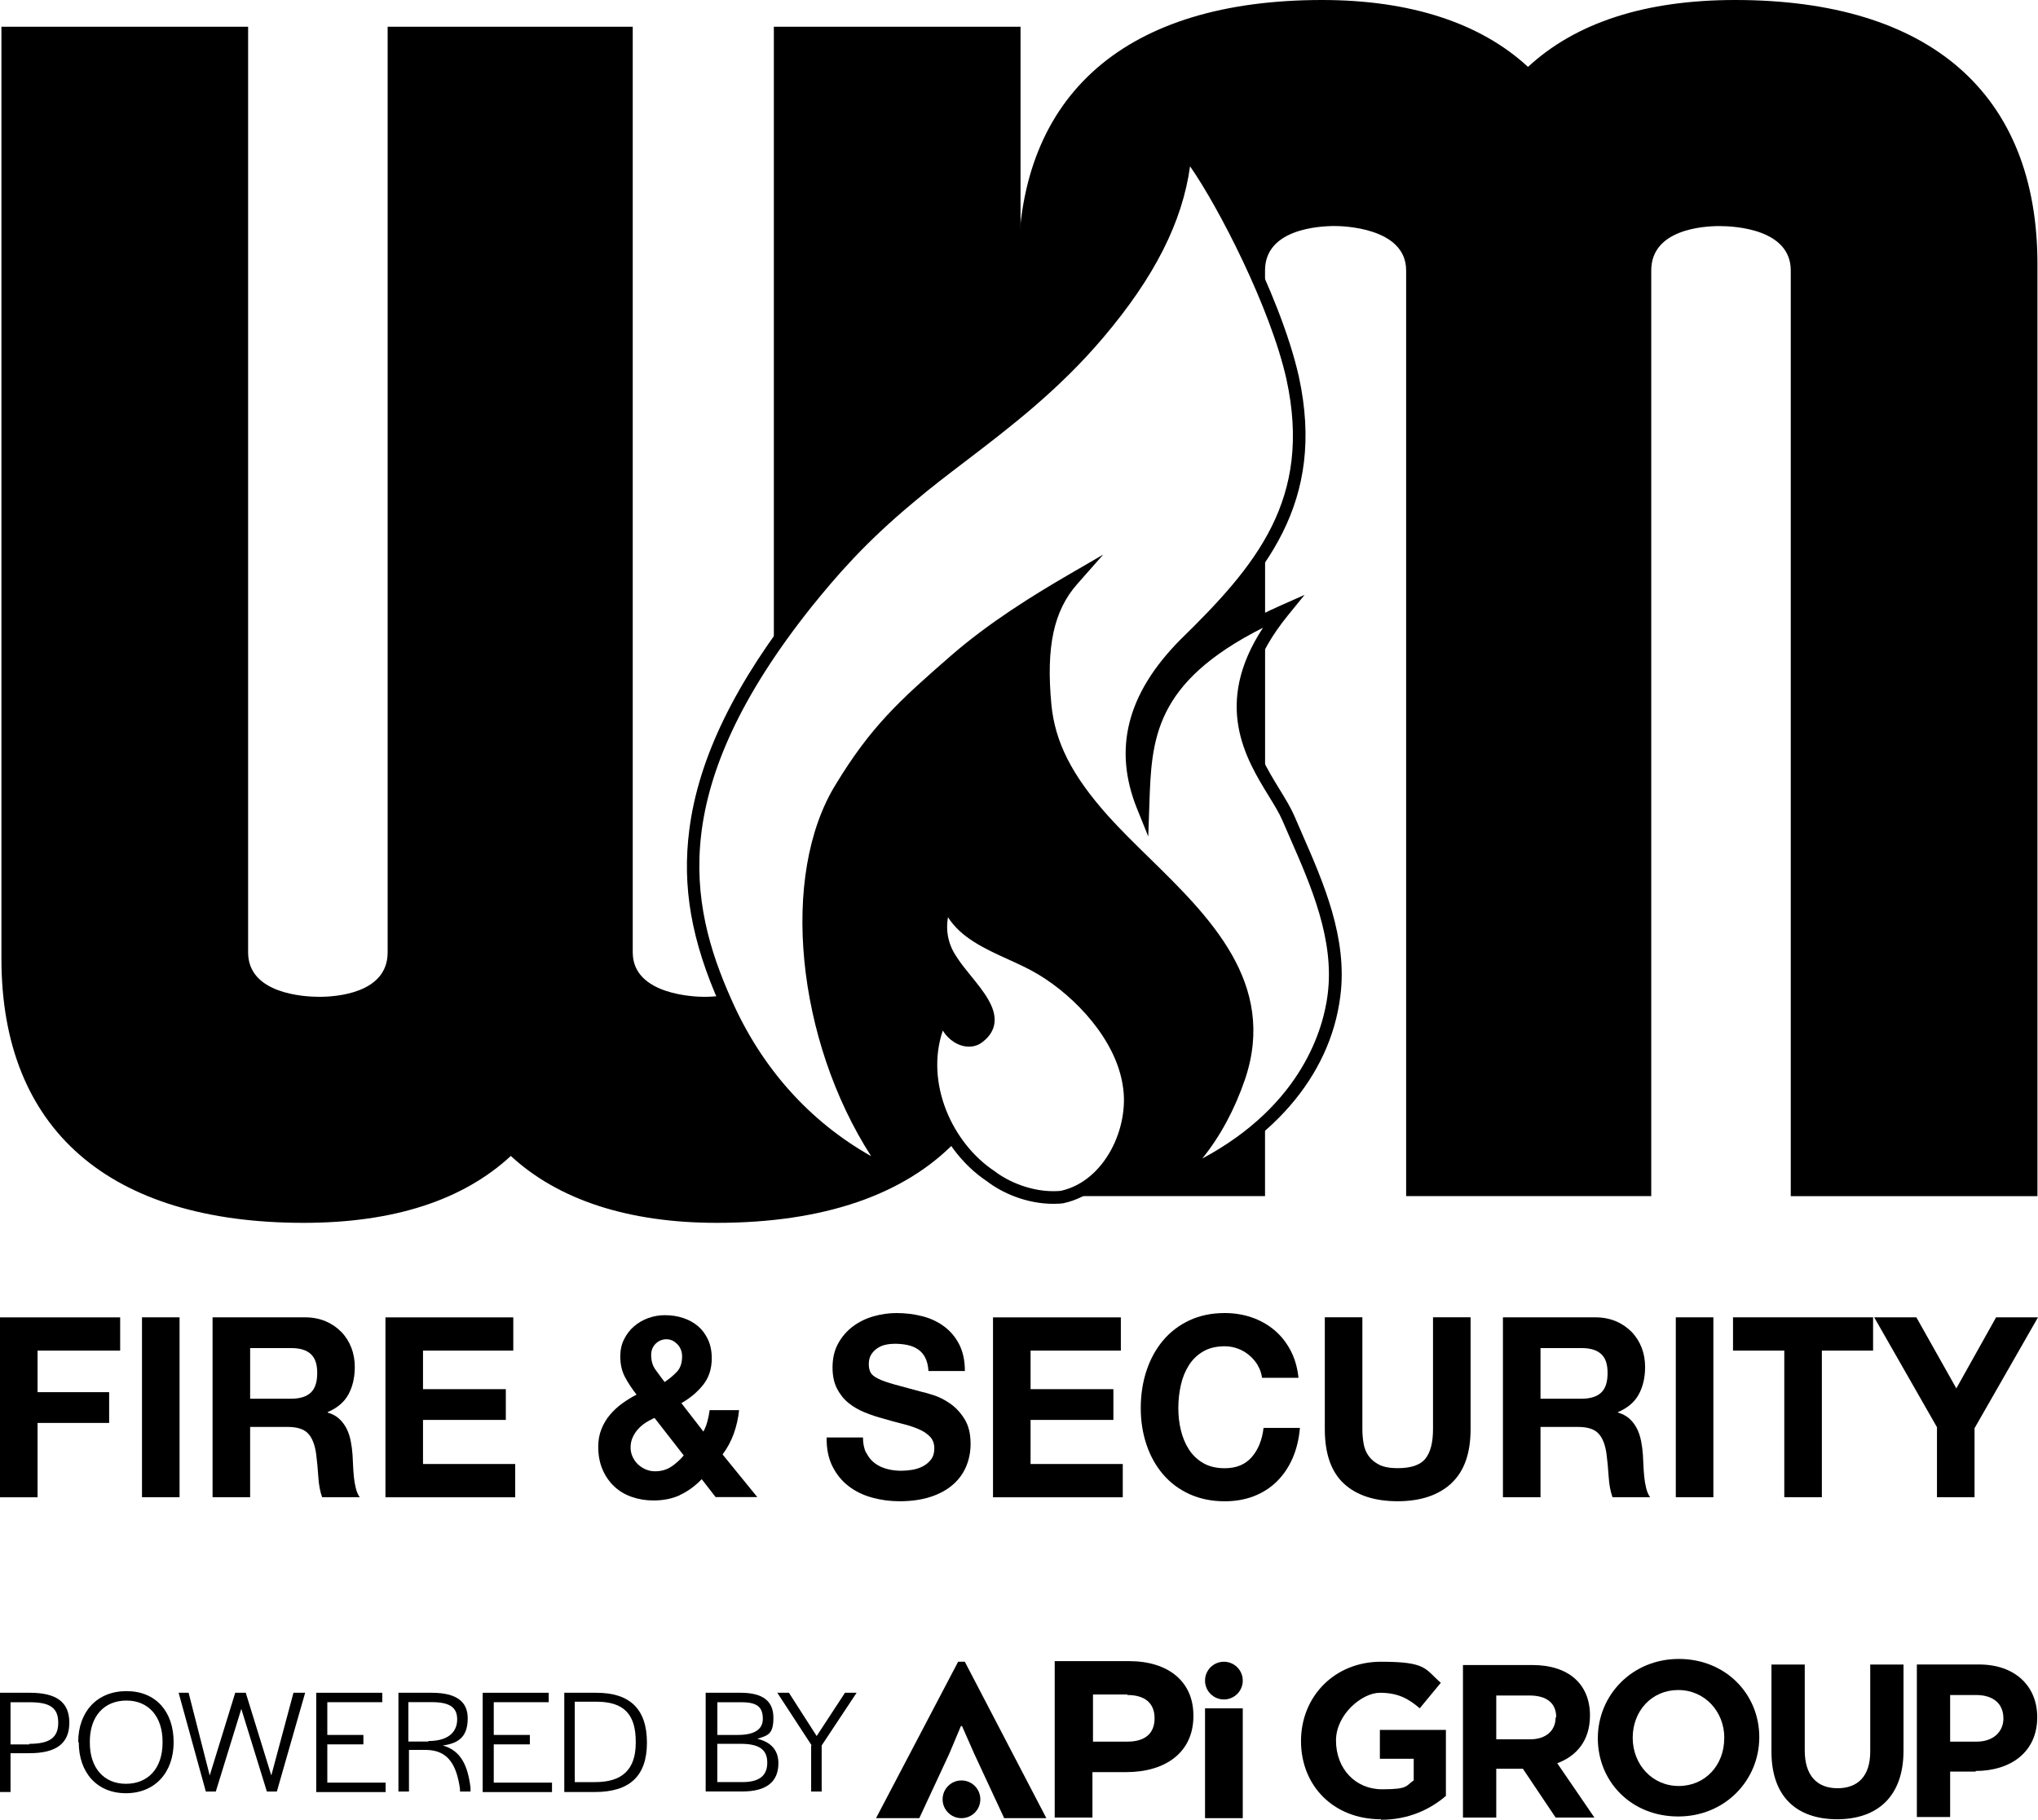 <svg preserveAspectRatio="xMinYMin" xmlns="http://www.w3.org/2000/svg" version="1.1" viewBox="0 0 371.6 331.88">
  <g>
    <g>
      <path d="M21.91,240.24v6.07H6.85v7.58h13.05v5.61H6.85v13.56H0v-32.81h21.91Z"/>
      <path d="M32.74,240.24v32.81h-6.85v-32.81h6.85Z"/>
      <path d="M55.57,240.24c1.4,0,2.66.24,3.78.71s2.08,1.13,2.88,1.95,1.41,1.79,1.83,2.87c.42,1.09.63,2.26.63,3.52,0,1.93-.39,3.6-1.16,5.01-.77,1.41-2.03,2.48-3.78,3.22v.09c.84.25,1.54.62,2.09,1.13.55.51,1,1.1,1.35,1.79.35.69.6,1.45.76,2.27.16.83.27,1.65.33,2.48.03.52.06,1.13.09,1.84.03.7.08,1.42.15,2.16.07.74.19,1.43.35,2.09.16.66.4,1.22.72,1.68h-6.85c-.38-1.04-.61-2.28-.7-3.72-.09-1.44-.22-2.82-.39-4.14-.23-1.72-.73-2.97-1.48-3.77-.76-.8-1.99-1.19-3.71-1.19h-6.85v12.82h-6.85v-32.81h16.81ZM53.12,255.08c1.57,0,2.75-.37,3.54-1.1.79-.74,1.18-1.93,1.18-3.58s-.39-2.75-1.18-3.47c-.79-.72-1.96-1.08-3.54-1.08h-7.51v9.24h7.51Z"/>
      <path d="M93.59,240.24v6.07h-16.46v7.03h15.1v5.61h-15.1v8.04h16.81v6.07h-23.66v-32.81h23.31Z"/>
      <path d="M123.95,272.68c-1.41.64-3.01.96-4.78.96-1.4,0-2.71-.21-3.95-.64-1.24-.43-2.31-1.06-3.21-1.91-.9-.84-1.62-1.87-2.14-3.08-.52-1.21-.79-2.6-.79-4.16,0-1.16.19-2.23.57-3.19s.89-1.84,1.55-2.62c.65-.78,1.4-1.48,2.25-2.09.84-.61,1.72-1.15,2.62-1.61-.84-1.07-1.55-2.14-2.12-3.22-.57-1.07-.85-2.33-.85-3.77,0-1.13.22-2.16.68-3.08.45-.92,1.05-1.71,1.81-2.37.76-.66,1.62-1.16,2.6-1.52.97-.35,1.99-.53,3.03-.53,1.19,0,2.31.17,3.34.51,1.03.34,1.93.84,2.71,1.49.77.66,1.38,1.48,1.83,2.46.45.98.68,2.11.68,3.4,0,1.93-.53,3.55-1.59,4.87-1.06,1.32-2.38,2.42-3.95,3.31l4.02,5.19c.32-.61.57-1.25.74-1.91.17-.66.31-1.32.39-2h5.37c-.15,1.47-.47,2.89-.96,4.27-.5,1.38-1.18,2.65-2.05,3.81l6.33,7.77h-7.6l-2.53-3.26c-1.25,1.29-2.58,2.25-3.99,2.89ZM117.73,259.45c-.52.34-.99.74-1.4,1.19-.41.46-.73.96-.98,1.52-.25.55-.37,1.16-.37,1.84,0,.58.12,1.14.37,1.68.25.54.57,1,.98,1.38.41.38.88.69,1.42.92.54.23,1.1.34,1.68.34,1.11,0,2.07-.27,2.9-.8s1.61-1.23,2.34-2.09l-5.33-6.85c-.55.25-1.09.54-1.62.87ZM123.51,245.16c-.57-.61-1.23-.92-1.99-.92s-1.41.27-1.96.8c-.55.54-.83,1.23-.83,2.09,0,1.04.26,1.93.79,2.66s1.08,1.49,1.66,2.25c.87-.58,1.62-1.21,2.25-1.88.63-.67.94-1.61.94-2.8,0-.86-.28-1.59-.85-2.21Z"/>
      <path d="M157.97,264.96c.38.77.88,1.39,1.51,1.86.63.48,1.36.83,2.2,1.06.84.23,1.72.34,2.62.34.61,0,1.27-.05,1.96-.16.7-.11,1.35-.31,1.96-.62.61-.31,1.12-.73,1.53-1.26.41-.53.61-1.22.61-2.04,0-.89-.27-1.61-.81-2.16-.54-.55-1.24-1.01-2.12-1.38-.87-.37-1.86-.69-2.97-.96-1.11-.28-2.23-.58-3.36-.92-1.16-.31-2.3-.68-3.4-1.13-1.11-.44-2.1-1.02-2.97-1.72s-1.58-1.59-2.12-2.64c-.54-1.06-.81-2.34-.81-3.84,0-1.68.34-3.15,1.03-4.39.68-1.24,1.58-2.27,2.68-3.1,1.11-.83,2.36-1.44,3.75-1.84,1.4-.4,2.79-.6,4.19-.6,1.63,0,3.19.19,4.69.57,1.5.38,2.83,1,3.99,1.86,1.16.86,2.09,1.95,2.77,3.29.68,1.33,1.03,2.95,1.03,4.85h-6.64c-.06-.98-.26-1.79-.59-2.44-.33-.64-.78-1.15-1.33-1.52-.55-.37-1.19-.63-1.9-.78-.71-.15-1.49-.23-2.34-.23-.55,0-1.11.06-1.66.18-.55.12-1.06.34-1.51.64-.45.31-.82.69-1.11,1.15-.29.46-.44,1.04-.44,1.75,0,.64.12,1.16.35,1.56.23.4.69.77,1.38,1.1.68.34,1.63.67,2.84,1.01,1.21.34,2.79.77,4.74,1.29.58.12,1.39.34,2.42.67,1.03.32,2.06.83,3.08,1.54,1.02.7,1.9,1.65,2.64,2.83s1.11,2.69,1.11,4.53c0,1.5-.28,2.89-.83,4.18-.55,1.29-1.38,2.4-2.47,3.33s-2.44,1.66-4.06,2.18c-1.62.52-3.49.78-5.61.78-1.72,0-3.38-.22-5-.67-1.62-.44-3.04-1.14-4.28-2.09-1.24-.95-2.22-2.16-2.95-3.63-.73-1.47-1.08-3.22-1.05-5.24h6.63c0,1.1.19,2.04.57,2.8Z"/>
      <path d="M204.37,240.24v6.07h-16.46v7.03h15.1v5.61h-15.1v8.04h16.81v6.07h-23.66v-32.81h23.31Z"/>
      <path d="M229.34,248.99c-.41-.69-.92-1.29-1.53-1.81s-1.3-.93-2.07-1.22c-.77-.29-1.58-.44-2.42-.44-1.54,0-2.85.31-3.93.94-1.08.63-1.95,1.47-2.62,2.53-.67,1.06-1.16,2.26-1.46,3.61s-.46,2.74-.46,4.18.15,2.72.46,4.02c.31,1.3.79,2.47,1.46,3.52.67,1.04,1.54,1.88,2.62,2.5,1.08.63,2.39.94,3.93.94,2.1,0,3.73-.67,4.91-2.02,1.18-1.35,1.9-3.12,2.16-5.33h6.63c-.17,2.05-.63,3.91-1.35,5.56-.73,1.65-1.69,3.06-2.88,4.23-1.19,1.16-2.59,2.05-4.19,2.67-1.6.61-3.36.92-5.28.92-2.39,0-4.53-.44-6.44-1.31-1.91-.87-3.51-2.08-4.82-3.61-1.31-1.53-2.31-3.33-3.01-5.4-.7-2.07-1.05-4.3-1.05-6.69s.35-4.72,1.05-6.82c.7-2.1,1.7-3.93,3.01-5.49,1.31-1.56,2.92-2.79,4.82-3.68,1.91-.89,4.05-1.33,6.44-1.33,1.72,0,3.34.26,4.87.78,1.53.52,2.9,1.28,4.1,2.27,1.21,1,2.2,2.23,2.99,3.7.79,1.47,1.28,3.16,1.48,5.06h-6.64c-.12-.83-.38-1.59-.79-2.27Z"/>
      <path d="M264.61,270.54c-2.36,2.16-5.62,3.24-9.78,3.24s-7.49-1.07-9.8-3.22-3.47-5.45-3.47-9.93v-20.4h6.85v20.4c0,.89.07,1.76.22,2.62.15.86.45,1.62.92,2.27.47.66,1.11,1.19,1.94,1.61.83.41,1.94.62,3.34.62,2.44,0,4.13-.57,5.06-1.72.93-1.15,1.4-2.95,1.4-5.4v-20.4h6.85v20.4c0,4.44-1.18,7.74-3.54,9.9Z"/>
      <path d="M290.84,240.24c1.4,0,2.66.24,3.78.71,1.12.47,2.08,1.13,2.88,1.95s1.41,1.79,1.83,2.87c.42,1.09.63,2.26.63,3.52,0,1.93-.39,3.6-1.16,5.01s-2.03,2.48-3.78,3.22v.09c.84.25,1.54.62,2.1,1.13.55.51,1,1.1,1.35,1.79.35.69.6,1.45.76,2.27.16.83.27,1.65.33,2.48.03.52.06,1.13.09,1.84.03.7.08,1.42.15,2.16.07.74.19,1.43.35,2.09.16.66.4,1.22.72,1.68h-6.85c-.38-1.04-.61-2.28-.7-3.72-.09-1.44-.22-2.82-.39-4.14-.23-1.72-.73-2.97-1.48-3.77-.76-.8-1.99-1.19-3.71-1.19h-6.85v12.82h-6.85v-32.81h16.81ZM288.4,255.08c1.57,0,2.75-.37,3.54-1.1.79-.74,1.18-1.93,1.18-3.58s-.39-2.75-1.18-3.47c-.79-.72-1.96-1.08-3.54-1.08h-7.51v9.24h7.51Z"/>
      <path d="M312.41,240.24v32.81h-6.85v-32.81h6.85Z"/>
      <path d="M315.99,246.31v-6.07h25.54v6.07h-9.34v26.74h-6.85v-26.74h-9.34Z"/>
      <path d="M341.74,240.24h7.68l7.29,12.96,7.25-12.96h7.64l-11.57,20.22v12.59h-6.85v-12.77l-11.44-20.03Z"/>
    </g>
    <g>
      <path d="M172.37,184.1c-.87,3.7,3.55,7.06,6.09,5.01,4.96-3.78-1.92-9.17-4.95-13.87-2.82-4.11-2.14-8.25-.9-11.23,1.78,5.93,7.88,8.1,13.46,10.71v-63.17c-4.01,2.63-8.19,5.64-12.07,9.03-9.13,7.95-14.31,12.66-20.62,23.06-10.82,17.46-6.43,49.63,9.04,70.35-13.98-6.53-24.14-17.65-30.13-31.26-.17-.39-.34-.78-.51-1.17-1.4.19-2.63.23-3.4.23-1.33,0-13.01-.23-13.01-8.1V4.88h-44.69v168.81c0,7.52-9.52,8.1-12.43,8.1s-13.01-.58-13.01-8.1V4.88H.26v169.96c0,31.07,19.57,48.17,55.1,48.17,16.37,0,29.04-4.1,37.78-12.2,8.66,8.01,21.45,12.2,37.54,12.2,19.53,0,34.24-5.12,43.58-14.83-4.81-6.93-6.3-16.37-1.9-24.09Z"/>
      <path d="M147.03,110c4.22-5.22,9.54-11.61,18.99-19.43,5.74-4.88,12.84-9.79,20.06-15.83V4.88h-44.98v113.1c1.79-2.59,3.75-5.24,5.93-7.99Z"/>
    </g>
    <g>
      <g>
        <path d="M185.69,217.21v.92h3.51c-1.22-.2-2.39-.52-3.51-.92Z"/>
        <path d="M214.01,215.03c4.5-3.89,8.95-9.89,11.92-18.62,7-20.87-13.05-33.77-24.76-46.85-5.6-6.26-9.86-12.8-10.63-21.03-.88-9.42-.08-17.04,5-22.8-2.94,1.71-6.34,3.74-9.86,6.07v62.74c1.46.68,2.9,1.37,4.22,2.17,7.4,4.43,14.71,12.65,15.96,21.13,1.37,8.27-3.49,18.1-11.62,20.29h36.42v-13.49c-4.88,4.44-10.71,7.9-16.65,10.39Z"/>
      </g>
      <path d="M230.67,141.82v-25.77c-6.87,11.17-3.64,19.44,0,25.77Z"/>
      <path d="M215.95,117.55c-8.18,8.31-12.31,17.75-7.56,29.52.43-12.42.59-23.44,22.28-34.06v-12.57c-3.75,5.99-8.91,11.44-14.72,17.11Z"/>
      <path d="M316.4,0c-16.37,0-29.04,4.1-37.79,12.2-8.66-8.01-21.45-12.2-37.54-12.2-35.72,0-55.39,17.11-55.39,48.17v26.88c4.94-4.11,9.94-8.74,14.6-14.26,9.16-10.82,15-21.47,15.85-33.47,3.07,3.48,9.65,14.83,14.53,26.54v-4.54c0-7.52,9.74-8.1,12.72-8.1,1.33,0,13.01.23,13.01,8.1v168.81h44.69V49.33c0-7.52,9.52-8.1,12.43-8.1s13.01.58,13.01,8.1v168.81h44.98V48.17c0-31.07-19.57-48.17-55.1-48.17Z"/>
    </g>
    <path d="M213.26,214.16c5.02-4.34,9.02-10.61,11.59-18.12,5.41-16.11-5.95-27.22-16.93-37.96-2.72-2.66-5.28-5.17-7.59-7.74-4.62-5.17-10.04-12.3-10.92-21.69-.79-8.41-.1-14.49,2.31-19.28-5.4,3.29-11.51,7.35-16.94,12.09-9.14,7.96-14.2,12.59-20.39,22.79-9.73,15.71-6.86,44.16,5.92,64.59.96,1.54,1.79,3.23,3.55,6.57-3.58-1.19-5.22-2-6.81-2.92-11.37-6.61-20.23-16.63-25.79-29.28-5.2-11.65-6.92-21.5-5.57-31.93,1.69-13.07,8.38-26.8,20.47-41.99,4.61-5.71,9.88-11.92,19.15-19.6,2.84-2.41,6-4.83,9.35-7.39,7.9-6.03,16.86-12.87,24.77-22.24h0c9.87-11.65,14.82-22.07,15.57-32.8l.2-2.75,1.82,2.07c4.77,5.41,16.41,26.92,19.81,42.12,4.99,22.98-6.13,36.1-20.06,49.7-6.9,7-9.88,13.89-9.11,21.24,1.04-10.24,5.13-19.99,25.8-29.19l4.41-1.96-3.04,3.74c-11.95,14.72-5.91,24.57-1.49,31.77,1.01,1.66,1.97,3.22,2.61,4.67.47,1.09.95,2.2,1.44,3.32,3.92,8.95,8.37,19.09,7,29.69-1.84,14.67-12.74,27.23-29.91,34.43l-1.2-1.94ZM201.13,101.17l-4.71,5.34c-4.29,4.86-5.7,11.42-4.72,21.92.65,6.89,3.74,12.98,10.34,20.36,2.26,2.52,4.8,5,7.48,7.63,10.96,10.72,23.38,22.87,17.51,40.36-1.89,5.55-4.55,10.47-7.81,14.5,18.36-9.84,22.11-23.93,22.86-29.91,1.28-9.97-3.03-19.8-6.83-28.48-.5-1.13-.98-2.24-1.45-3.33-.56-1.29-1.48-2.79-2.45-4.37-4.15-6.76-10.25-16.7-1.06-30.71-19.96,10.07-20.32,20.39-20.72,32.23l-.2,5.84-2.04-5.05c-4.4-10.9-1.85-20.96,7.81-30.76,13.92-13.59,24.18-25.71,19.43-47.56-2.91-13.01-12.36-31.37-17.58-38.85-1.42,10.22-6.5,20.22-15.81,31.21h0c-8.08,9.56-17.14,16.48-25.14,22.58-3.33,2.54-6.47,4.93-9.27,7.32-9.12,7.56-14.3,13.67-18.84,19.28-26.19,32.91-22.49,53.84-14.58,71.54,5.47,12.44,14.23,22.24,25.49,28.59-13.62-21.17-16.71-51.24-6.44-67.82,6.37-10.48,11.53-15.21,20.84-23.32,7.13-6.23,15.35-11.27,21.72-14.97l6.16-3.58Z"/>
    <path d="M192.06,219.54c-4.99,0-9.45-2.06-12.07-4.09-9.38-6.19-15.12-20.53-8.62-31.93l2.97-5.21c-.65-.81-1.27-1.63-1.79-2.43-2.49-3.64-2.84-7.9-1.01-12.31l1.24-2.99.93,3.1c1.45,4.8,6.12,6.93,11.07,9.18,1.93.88,3.92,1.79,5.72,2.87,7.24,4.34,15.16,12.81,16.51,21.95,1.43,8.61-3.6,19.68-13.1,21.75l-.14.02-.6.06c-.37.02-.74.03-1.11.03ZM171.91,187.93c-3.27,9.62,1.74,20.57,9.43,25.65,2.44,1.89,6.89,3.92,11.65,3.63l.49-.05c7.96-1.79,12.5-11.55,11.25-19.12-1.24-8.42-8.64-16.27-15.41-20.33-1.68-1.02-3.62-1.9-5.49-2.75-4.22-1.92-8.57-3.9-10.98-7.69-.45,2.63.09,5.08,1.62,7.31l.02.03c.69,1.07,1.58,2.17,2.53,3.34,2.29,2.82,4.65,5.73,4.31,8.59-.16,1.33-.89,2.5-2.17,3.48-1.41,1.13-3.4,1.15-5.19.03-.79-.5-1.54-1.23-2.07-2.13ZM174.78,178.87l-1.29,5.49c-.37,1.6.62,3.06,1.71,3.74.35.22,1.57.88,2.53.11.8-.61,1.21-1.24,1.3-1.93.22-1.89-1.83-4.42-3.81-6.86-.15-.18-.29-.36-.44-.55Z"/>
  </g>
  <g>
    <path d="M217.6,312.96c0,6.68-5.16,10.22-12.24,10.22h-6.17v8.29h-6.88v-28.53h13.56c7.18,0,11.73,3.74,11.73,9.91v.1ZM205.56,309.02h-6.27v8.6h6.27c3.14,0,4.96-1.42,4.96-4.25s-1.82-4.25-4.96-4.25v-.1Z"/>
    <polygon points="175.21 314.78 173.08 319.84 167.62 331.58 159.73 331.58 174.7 303.05 175.92 303.05 190.79 331.58 183.1 331.58 177.64 319.84 175.41 314.78 175.11 314.78 175.21 314.78"/>
    <rect x="219.72" y="311.55" width="6.88" height="20.03"/>
    <path d="M223.16,303.05c1.9,0,3.44,1.54,3.44,3.44s-1.54,3.44-3.44,3.44-3.44-1.54-3.44-3.44,1.54-3.44,3.44-3.44"/>
    <path d="M175.31,324.7c1.9,0,3.44,1.54,3.44,3.44s-1.54,3.44-3.44,3.44-3.44-1.54-3.44-3.44,1.54-3.44,3.44-3.44"/>
    <path d="M251.79,331.78c-8.6,0-14.57-6.07-14.57-14.26s6.17-14.47,14.57-14.47,7.99,1.31,10.92,3.84l-3.84,4.65c-2.12-1.82-4.05-2.83-7.28-2.83s-7.99,3.94-7.99,8.7c0,5.16,3.54,8.9,8.4,8.9s4.25-.61,5.77-1.62v-3.95h-6.17v-5.26h12.04v12.04c-2.83,2.43-6.78,4.35-11.84,4.35v-.1Z"/>
    <path d="M283.65,331.47l-5.97-8.9h-4.86v8.9h-6.07v-27.82h12.64c6.58,0,10.52,3.44,10.52,9.21,0,4.55-2.43,7.39-5.97,8.7l6.78,9.91h-7.18.1ZM283.75,313.16c0-2.63-1.82-3.95-4.86-3.95h-6.07v7.99h6.17c2.93,0,4.65-1.62,4.65-3.95l.1-.1Z"/>
    <path d="M306.01,331.27c-8.6,0-14.67-6.37-14.67-14.26s6.27-14.47,14.77-14.47,14.67,6.37,14.67,14.26-6.27,14.47-14.77,14.47M314.4,316.91c0-4.75-3.54-8.7-8.4-8.7s-8.3,3.84-8.3,8.7,3.54,8.8,8.4,8.8,8.29-3.84,8.29-8.7v-.1Z"/>
    <path d="M335.04,331.78c-7.49,0-12.04-4.15-12.04-12.34v-15.88h6.07v15.68c0,4.55,2.23,6.88,5.97,6.88s5.97-2.23,5.97-6.68v-15.88h6.07v15.68c0,8.4-4.76,12.54-12.14,12.54h.1Z"/>
    <path d="M360.23,323.08h-4.65v8.29h-6.07v-27.82h11.33c6.58,0,10.62,3.94,10.62,9.61,0,6.47-4.96,9.81-11.23,9.81v.1ZM365.29,313.37c0-2.73-1.92-4.25-4.96-4.25h-4.75v8.5h4.86c3.03,0,4.86-1.82,4.86-4.25Z"/>
    <path d="M0,308.71h5.46c4.86,0,7.18,1.72,7.18,5.46s-2.33,5.56-7.28,5.56H1.92v7.08H0v-18.11ZM5.36,318.02c3.64,0,5.26-1.11,5.26-3.84s-1.52-3.74-5.16-3.74H1.92v7.69h3.44v-.1Z"/>
    <path d="M14.26,317.72c0-5.56,3.44-9.31,8.8-9.31s8.6,3.74,8.6,9.31-3.44,9.31-8.7,9.31-8.6-3.74-8.6-9.31h-.1ZM29.64,317.82v-.2c0-4.55-2.53-7.49-6.58-7.49s-6.68,2.83-6.68,7.49v.2c0,4.55,2.53,7.49,6.58,7.49s6.68-2.83,6.68-7.49"/>
    <polygon points="32.27 308.71 34.39 308.71 38.24 323.79 42.89 308.71 44.81 308.71 49.47 323.79 53.51 308.71 55.64 308.71 50.48 326.72 48.66 326.72 44 311.65 39.35 326.72 37.53 326.72 32.57 308.71 32.27 308.71"/>
    <polygon points="57.66 308.71 69.7 308.71 69.7 310.43 59.68 310.43 59.68 316.4 66.26 316.4 66.26 318.12 59.68 318.12 59.68 325.1 70.31 325.1 70.31 326.82 57.66 326.82 57.66 308.81 57.66 308.71"/>
    <path d="M72.53,308.71h6.17c4.55,0,6.58,1.62,6.58,4.65s-1.31,4.55-4.55,4.96c3.24.91,4.55,3.54,5.06,7.69v.71h-1.92v-.51c-.61-4.15-2.02-7.08-6.27-7.08h-3.03v7.59h-1.92v-18.01h-.1ZM78.1,317.51c3.74,0,5.26-1.72,5.26-3.95s-1.42-3.14-4.65-3.14h-4.25v7.18h3.64v-.1Z"/>
    <polygon points="88.01 308.71 100.05 308.71 100.05 310.43 90.03 310.43 90.03 316.4 96.61 316.4 96.61 318.12 90.03 318.12 90.03 325.1 100.65 325.1 100.65 326.82 88.01 326.82 88.01 308.81 88.01 308.71"/>
    <path d="M102.88,308.71h5.87c6.07,0,9.21,2.93,9.21,9.1s-3.24,9-9.51,9h-5.56v-18.11ZM108.54,325c4.96,0,7.38-2.33,7.38-7.18v-.2c0-5.06-2.23-7.28-7.18-7.28h-3.94v14.67h3.74Z"/>
    <path d="M128.78,308.71h6.27c4.05,0,5.97,1.52,5.97,4.55s-1.01,3.24-2.93,3.84c2.53.61,3.84,2.12,3.84,4.45,0,3.44-2.23,5.16-6.58,5.16h-6.68v-18.01h.1ZM134.54,316.4c3.03,0,4.55-1.01,4.55-2.93,0-2.12-1.01-3.03-3.84-3.03h-4.45v5.97h3.74ZM135.35,325c3.03,0,4.55-1.11,4.55-3.54s-1.52-3.44-4.86-3.44h-4.25v6.98h4.55Z"/>
    <polygon points="148 318.32 141.73 308.71 143.85 308.71 148.91 316.6 154.07 308.71 156.19 308.71 149.82 318.32 149.82 326.72 147.9 326.72 147.9 318.32 148 318.32"/>
  </g>
</svg>